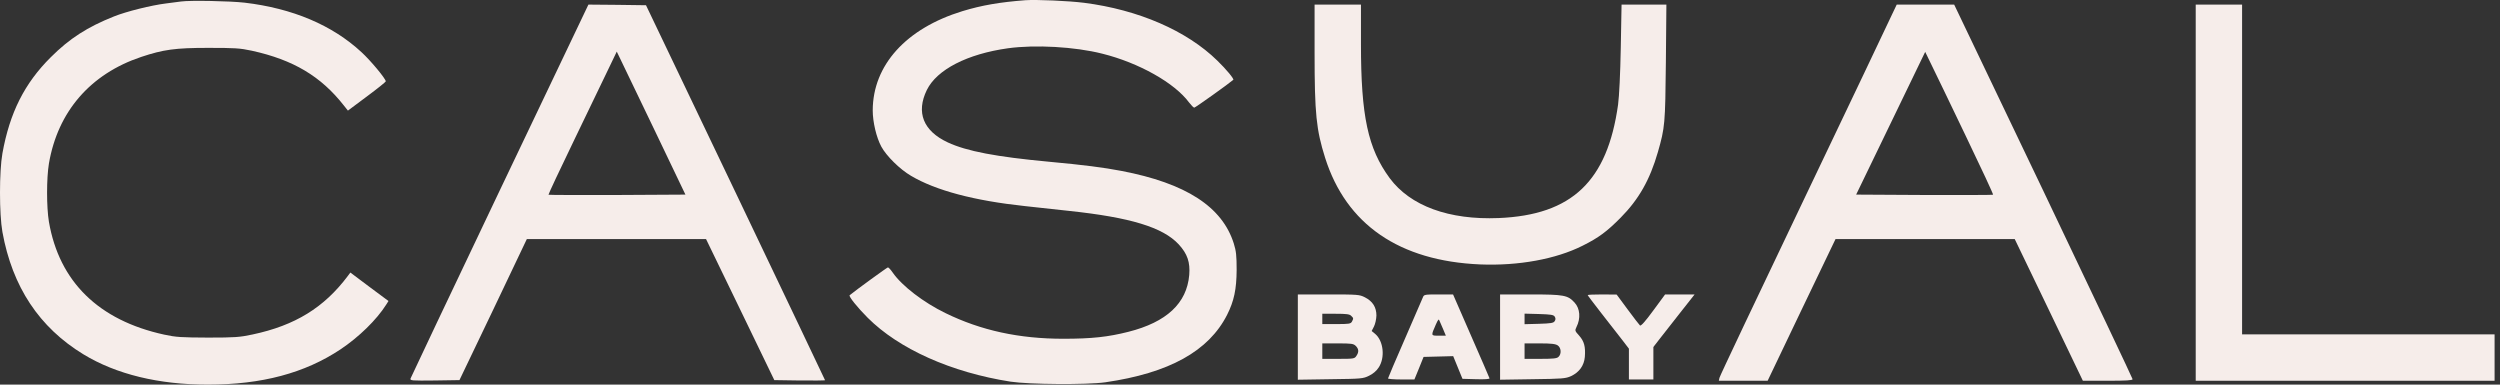 <?xml version="1.0" encoding="UTF-8"?> <svg xmlns="http://www.w3.org/2000/svg" width="286" height="44" viewBox="0 0 286 44" fill="none"><rect x="0" y="0" width="286" height="44" fill="#333333" stroke="none"/><path d="M117.303 0.025C114.4 0.246 112.322 0.599 110.097 1.277C103.657 3.252 99.855 7.452 99.84 12.625C99.84 13.951 100.253 15.72 100.827 16.781C101.402 17.842 102.949 19.374 104.217 20.111C107.046 21.791 111.453 22.956 117.23 23.574C118.409 23.707 120.663 23.943 122.24 24.12C129.344 24.871 133.028 26.006 134.841 27.951C135.843 29.042 136.167 30 136.049 31.459C135.769 34.701 133.455 36.852 129.093 37.958C126.765 38.547 124.922 38.754 121.651 38.754C116.596 38.754 112.234 37.81 108.166 35.821C105.646 34.598 103.171 32.697 102.124 31.179C101.903 30.855 101.653 30.589 101.579 30.589C101.491 30.589 97.998 33.124 97.202 33.773C97.055 33.89 98.101 35.187 99.265 36.352C102.832 39.918 108.815 42.6 115.609 43.661C117.731 43.985 124.362 44.029 126.44 43.735C133.765 42.674 138.274 40.168 140.382 36.013C141.177 34.436 141.457 33.095 141.472 30.884C141.472 29.233 141.413 28.718 141.148 27.863C139.822 23.648 135.681 20.966 128.283 19.551C126.205 19.153 123.994 18.873 120.03 18.505C113.973 17.945 110.583 17.296 108.432 16.294C105.617 14.983 104.777 12.861 106.03 10.296C107.179 7.953 110.672 6.17 115.314 5.522C118.438 5.094 122.962 5.345 126.101 6.14C130.301 7.187 134.369 9.486 136.019 11.711C136.27 12.035 136.535 12.315 136.624 12.315C136.742 12.315 140.603 9.559 141.089 9.132C141.192 9.029 140.308 7.953 139.262 6.936C135.769 3.517 130.243 1.115 124.009 0.319C122.24 0.098 118.571 -0.064 117.303 0.025Z" fill="#F6EDEA"></path><path d="M20.702 0.172C20.496 0.201 19.744 0.305 19.007 0.393C17.327 0.599 14.468 1.307 13.039 1.881C10.003 3.09 7.954 4.401 5.803 6.553C2.796 9.545 1.116 12.89 0.276 17.547C-0.092 19.625 -0.092 24.459 0.276 26.537C1.411 32.815 4.491 37.457 9.546 40.537C13.304 42.821 18.152 44 23.767 44C29.942 44 34.864 42.688 38.961 39.962C41.054 38.562 43.087 36.587 44.193 34.834L44.443 34.436L42.262 32.815L40.081 31.179L39.786 31.577C37.075 35.187 33.759 37.236 28.881 38.267C27.437 38.577 26.877 38.621 23.797 38.621C20.746 38.606 20.142 38.577 18.786 38.282C11.285 36.646 6.775 32.225 5.596 25.372C5.316 23.692 5.316 20.406 5.596 18.711C6.613 12.757 10.342 8.454 16.163 6.509C18.683 5.669 20.053 5.477 23.797 5.477C26.862 5.477 27.437 5.507 28.807 5.802C33.567 6.848 36.721 8.734 39.344 12.079L39.801 12.654L41.953 11.048C43.147 10.164 44.119 9.383 44.134 9.309C44.134 9.014 42.424 6.951 41.349 5.964C38.003 2.869 33.464 0.953 27.982 0.305C26.302 0.113 21.733 0.025 20.702 0.172Z" fill="#F6EDEA"></path><path d="M57.176 21.776C51.606 33.478 47.008 43.16 46.963 43.307C46.904 43.543 47.081 43.558 49.734 43.528L52.563 43.484L56.425 35.423L60.271 27.347H70.528H80.77L84.676 35.408L88.581 43.484L91.484 43.528C93.076 43.543 94.387 43.528 94.387 43.499C94.387 43.469 89.775 33.802 84.145 22.012L73.903 0.599L70.616 0.555L67.315 0.526L57.176 21.776ZM74.92 14.968L78.412 22.263L70.616 22.307C66.313 22.322 62.776 22.307 62.747 22.278C62.717 22.248 64.058 19.374 65.738 15.911C67.418 12.433 69.187 8.764 69.673 7.747L70.557 5.905L70.985 6.789C71.221 7.275 72.989 10.96 74.92 14.968Z" fill="#F6EDEA"></path><path d="M150.388 6.008C150.388 13.023 150.58 14.835 151.597 18.063C154.014 25.682 160.07 29.852 169.325 30.25C173.702 30.427 177.991 29.646 181.041 28.113C182.883 27.2 183.841 26.478 185.389 24.916C187.481 22.808 188.749 20.568 189.662 17.4C190.473 14.57 190.502 14.187 190.576 7.113L190.635 0.526H188.071H185.507L185.418 5.418C185.359 8.543 185.241 10.915 185.109 11.962C183.886 20.73 179.833 24.591 171.462 24.945C165.759 25.181 161.338 23.56 158.98 20.377C156.489 16.987 155.694 13.273 155.694 5.065V0.526H153.041H150.388V6.008Z" fill="#F6EDEA"></path><path d="M216.41 1.734C216.101 2.412 211.562 11.947 206.315 22.926C201.069 33.905 196.736 43.042 196.707 43.219L196.633 43.558H199.418H202.218L206.094 35.453L209.985 27.347H220.227H230.484L234.389 35.453L238.28 43.558H241.124C243.232 43.558 243.969 43.514 243.969 43.381C243.969 43.293 239.371 33.61 233.77 21.865L223.558 0.526H220.271H216.985L216.41 1.734ZM224.899 15.587C226.652 19.227 228.052 22.233 228.008 22.278C227.979 22.307 224.442 22.322 220.139 22.307L212.343 22.263L214.376 18.063C215.497 15.749 217.265 12.079 218.326 9.898L220.242 5.934L220.979 7.452C221.391 8.277 223.145 11.932 224.899 15.587Z" fill="#F6EDEA"></path><path d="M251.19 22.042V43.558H268.285H285.38V40.905V38.252H270.937H256.495V19.389V0.526H253.842H251.19V22.042Z" fill="#F6EDEA"></path><path d="M148.472 38.562V43.44L152.201 43.381C155.752 43.337 155.944 43.322 156.622 42.983C157.064 42.777 157.477 42.423 157.712 42.055C158.479 40.92 158.272 39.004 157.329 38.208L156.917 37.869L157.182 37.354C157.329 37.059 157.447 36.528 157.462 36.101C157.462 35.143 157.035 34.465 156.136 34.008C155.517 33.699 155.325 33.684 151.98 33.684H148.472V38.562ZM154.573 36.13C154.853 36.396 154.853 36.425 154.662 36.794C154.514 37.044 154.338 37.074 152.893 37.074H151.272V36.484V35.895H152.805C154.013 35.895 154.397 35.939 154.573 36.13ZM155.104 39.579C155.458 39.933 155.472 40.286 155.163 40.728C154.957 41.038 154.839 41.053 153.1 41.053H151.272V40.168V39.284H153.041C154.618 39.284 154.839 39.314 155.104 39.579Z" fill="#F6EDEA"></path><path d="M162.782 34.008C162.708 34.2 161.78 36.337 160.719 38.768C159.658 41.2 158.788 43.234 158.788 43.293C158.788 43.352 159.466 43.41 160.306 43.41H161.809L162.34 42.114L162.856 40.831L164.55 40.787L166.245 40.743L166.776 42.04L167.306 43.337L168.883 43.381C169.841 43.41 170.445 43.366 170.401 43.278C170.386 43.204 169.428 41.008 168.294 38.415L166.23 33.684H164.565C162.988 33.684 162.9 33.699 162.782 34.008ZM165.11 37.693L165.405 38.4H164.595C163.681 38.4 163.681 38.444 164.27 37.103C164.536 36.514 164.595 36.455 164.683 36.705C164.757 36.867 164.934 37.309 165.11 37.693Z" fill="#F6EDEA"></path><path d="M171.609 38.562V43.44L175.338 43.381C178.757 43.337 179.111 43.307 179.73 43.027C180.673 42.585 181.218 41.819 181.306 40.831C181.395 39.667 181.233 39.048 180.658 38.4C180.157 37.855 180.157 37.81 180.349 37.413C180.85 36.425 180.761 35.29 180.128 34.612C179.361 33.773 178.934 33.684 175.117 33.684H171.609V38.562ZM177.858 36.219C177.976 36.41 177.976 36.558 177.858 36.735C177.725 36.956 177.431 37 176.045 37.044L174.41 37.088V36.484V35.88L176.045 35.924C177.431 35.968 177.725 36.013 177.858 36.219ZM178.212 39.52C178.595 39.785 178.654 40.478 178.3 40.817C178.123 41.008 177.711 41.053 176.237 41.053H174.41V40.168V39.284H176.149C177.475 39.284 177.961 39.343 178.212 39.52Z" fill="#F6EDEA"></path><path d="M181.631 33.758C181.631 33.802 182.353 34.745 183.222 35.865C184.092 36.97 185.153 38.341 185.58 38.886L186.347 39.888V41.657V43.41H187.747H189.147V41.554V39.697L189.913 38.709C190.34 38.179 191.401 36.823 192.271 35.703L193.863 33.684H192.182H190.488L189.132 35.526C188.218 36.779 187.717 37.324 187.614 37.236C187.526 37.162 186.892 36.322 186.199 35.394L184.947 33.699L183.296 33.684C182.382 33.684 181.631 33.714 181.631 33.758Z" fill="#F6EDEA"></path></svg> 